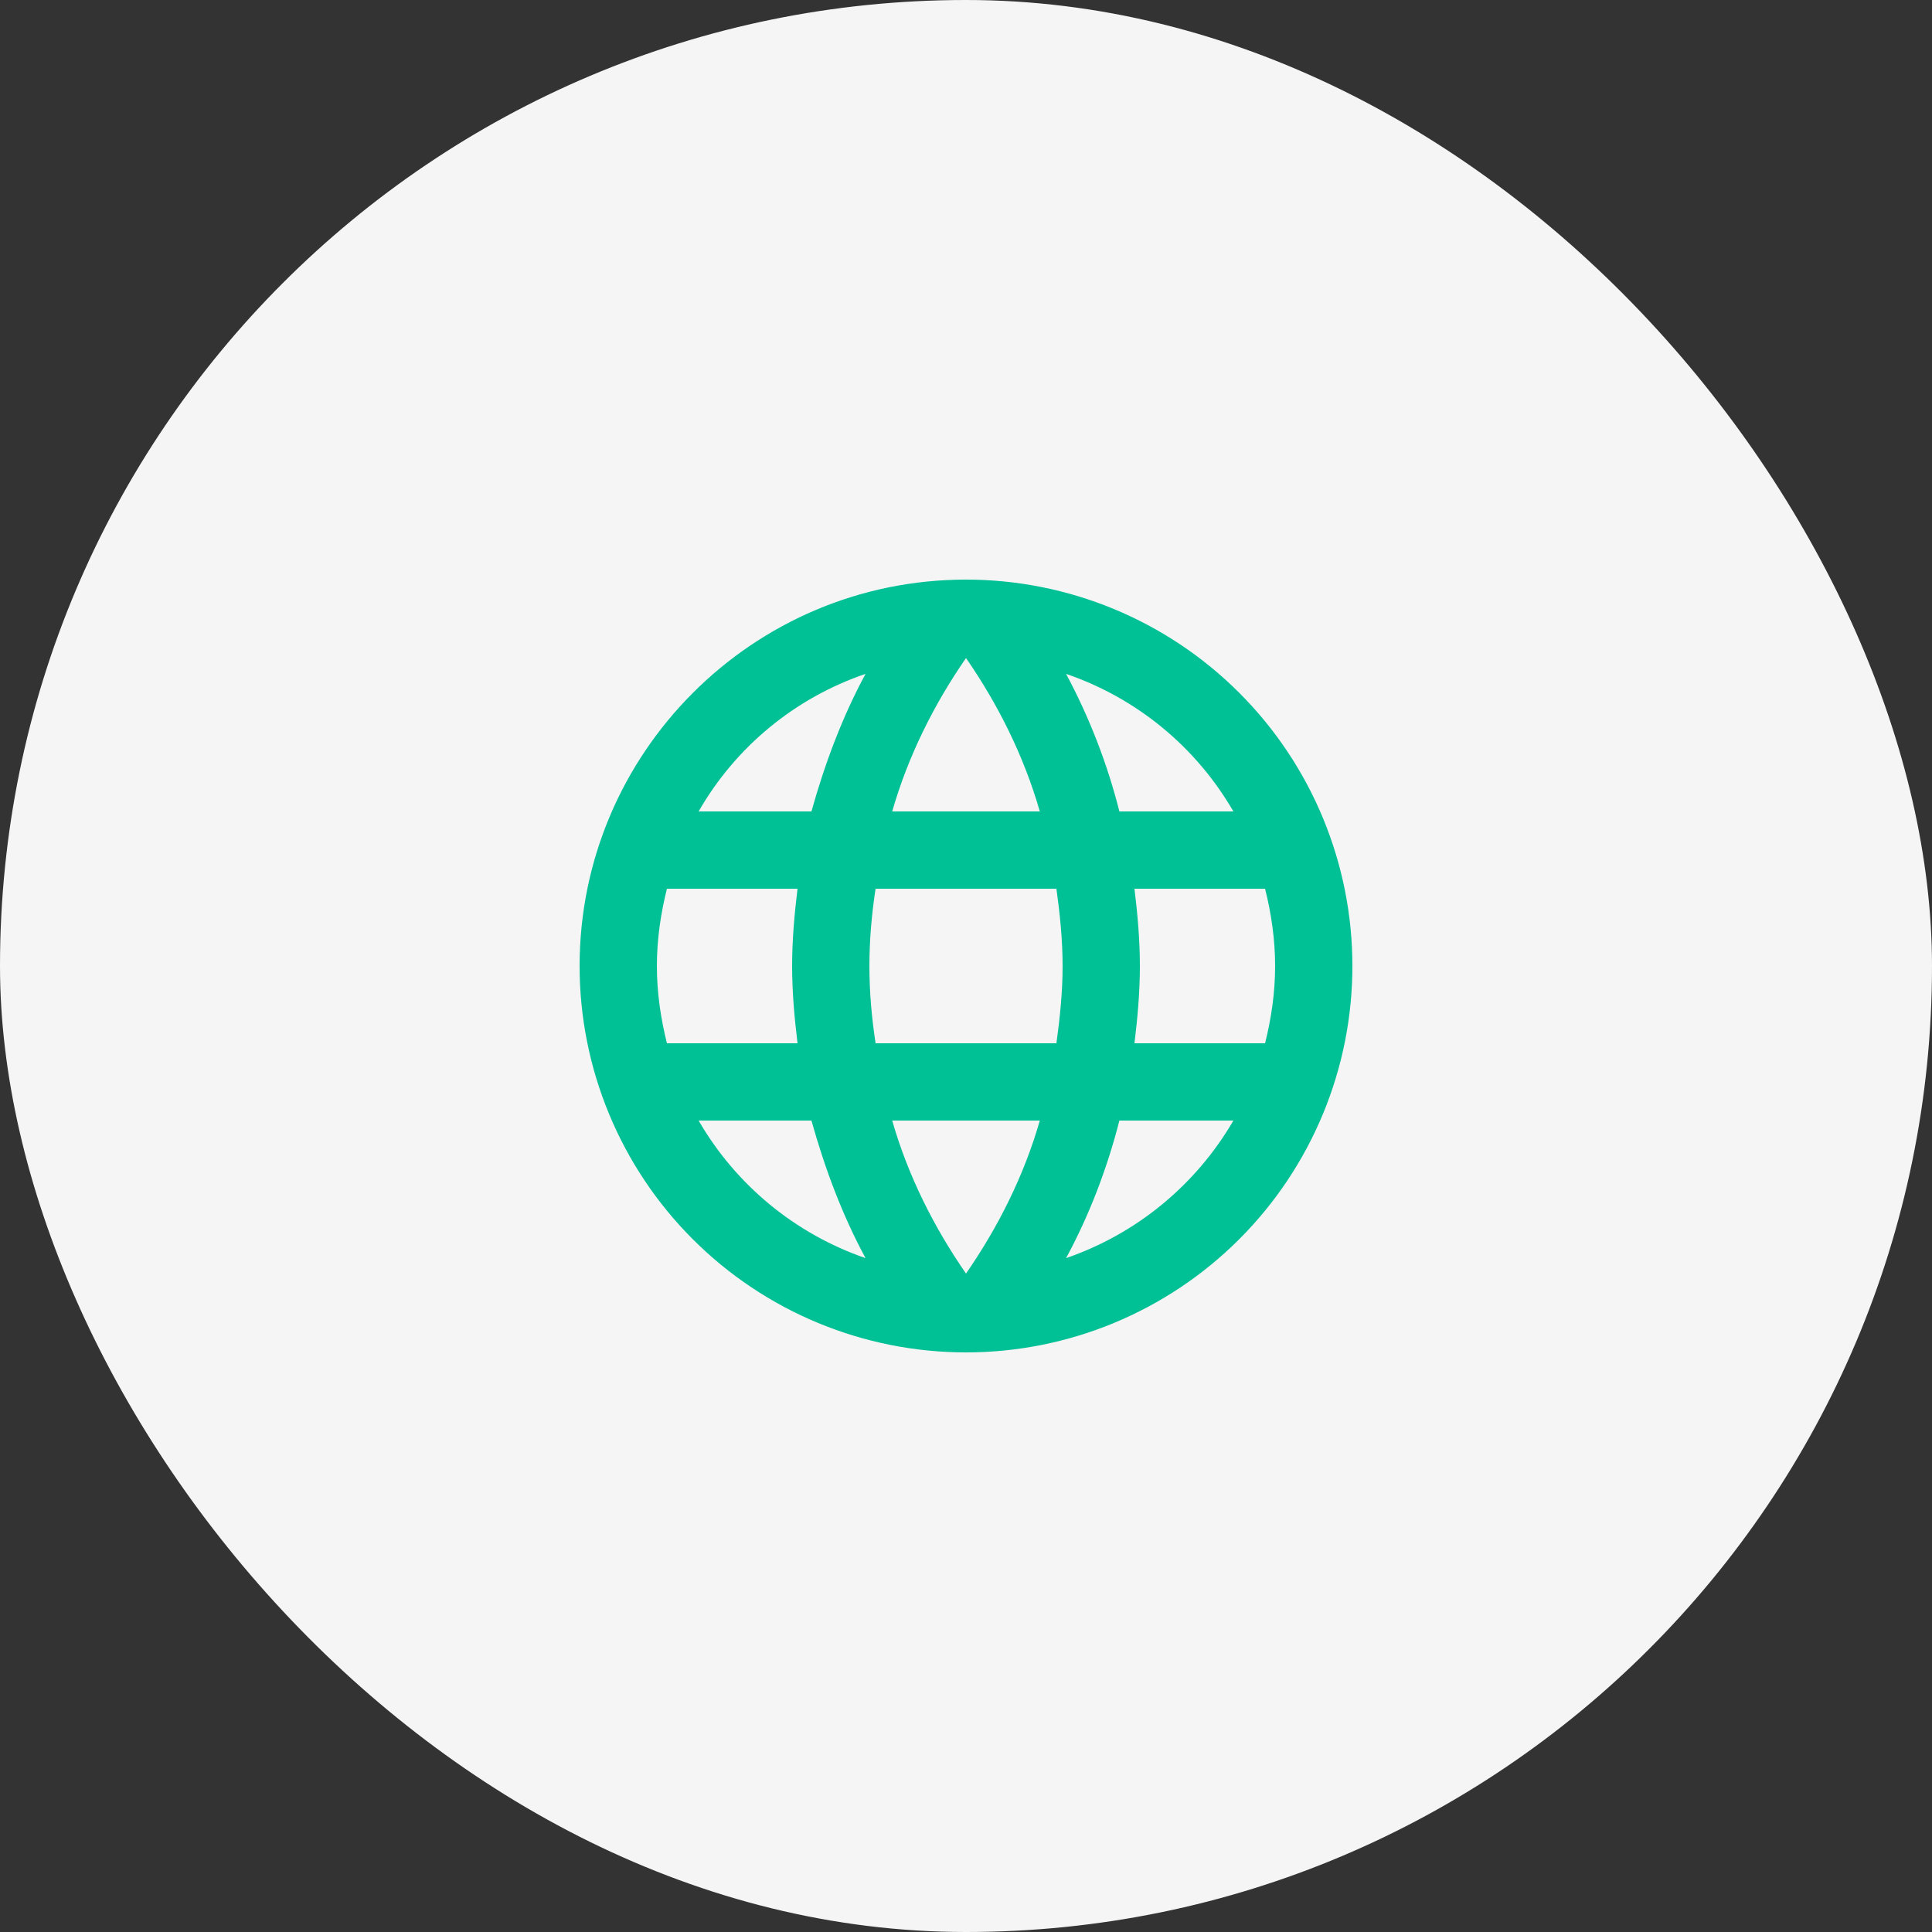<svg width="60" height="60" viewBox="0 0 60 60" fill="none" xmlns="http://www.w3.org/2000/svg">
<rect x="0" y="0" width="60" height="60" fill="#333333" stroke="none"/>
<rect width="60" height="60" rx="30" fill="#F5F5F5"/>
<path d="M35.232 32.4C35.328 31.608 35.4 30.816 35.4 30C35.4 29.184 35.328 28.392 35.232 27.6H39.288C39.48 28.368 39.6 29.172 39.6 30C39.6 30.828 39.48 31.632 39.288 32.4M33.108 39.072C33.828 37.74 34.38 36.3 34.764 34.8H38.304C37.141 36.802 35.297 38.318 33.108 39.072ZM32.808 32.4H27.192C27.072 31.608 27 30.816 27 30C27 29.184 27.072 28.38 27.192 27.6H32.808C32.916 28.38 33 29.184 33 30C33 30.816 32.916 31.608 32.808 32.4ZM30 39.552C29.004 38.112 28.2 36.516 27.708 34.8H32.292C31.8 36.516 30.996 38.112 30 39.552ZM25.2 25.2H21.696C22.847 23.193 24.69 21.674 26.88 20.928C26.16 22.26 25.62 23.7 25.2 25.2ZM21.696 34.8H25.2C25.62 36.3 26.16 37.74 26.88 39.072C24.694 38.318 22.854 36.801 21.696 34.8ZM20.712 32.4C20.52 31.632 20.4 30.828 20.4 30C20.4 29.172 20.52 28.368 20.712 27.6H24.768C24.672 28.392 24.6 29.184 24.6 30C24.6 30.816 24.672 31.608 24.768 32.4M30 20.436C30.996 21.876 31.8 23.484 32.292 25.2H27.708C28.2 23.484 29.004 21.876 30 20.436ZM38.304 25.2H34.764C34.388 23.714 33.832 22.279 33.108 20.928C35.316 21.684 37.152 23.208 38.304 25.2ZM30 18C23.364 18 18 23.4 18 30C18 33.183 19.264 36.235 21.515 38.485C23.765 40.736 26.817 42 30 42C31.576 42 33.136 41.69 34.592 41.087C36.048 40.483 37.371 39.6 38.485 38.485C39.6 37.371 40.483 36.048 41.087 34.592C41.69 33.136 42 31.576 42 30C42 26.817 40.736 23.765 38.485 21.515C36.235 19.264 33.183 18 30 18Z" fill="#00C196"/>
</svg>
